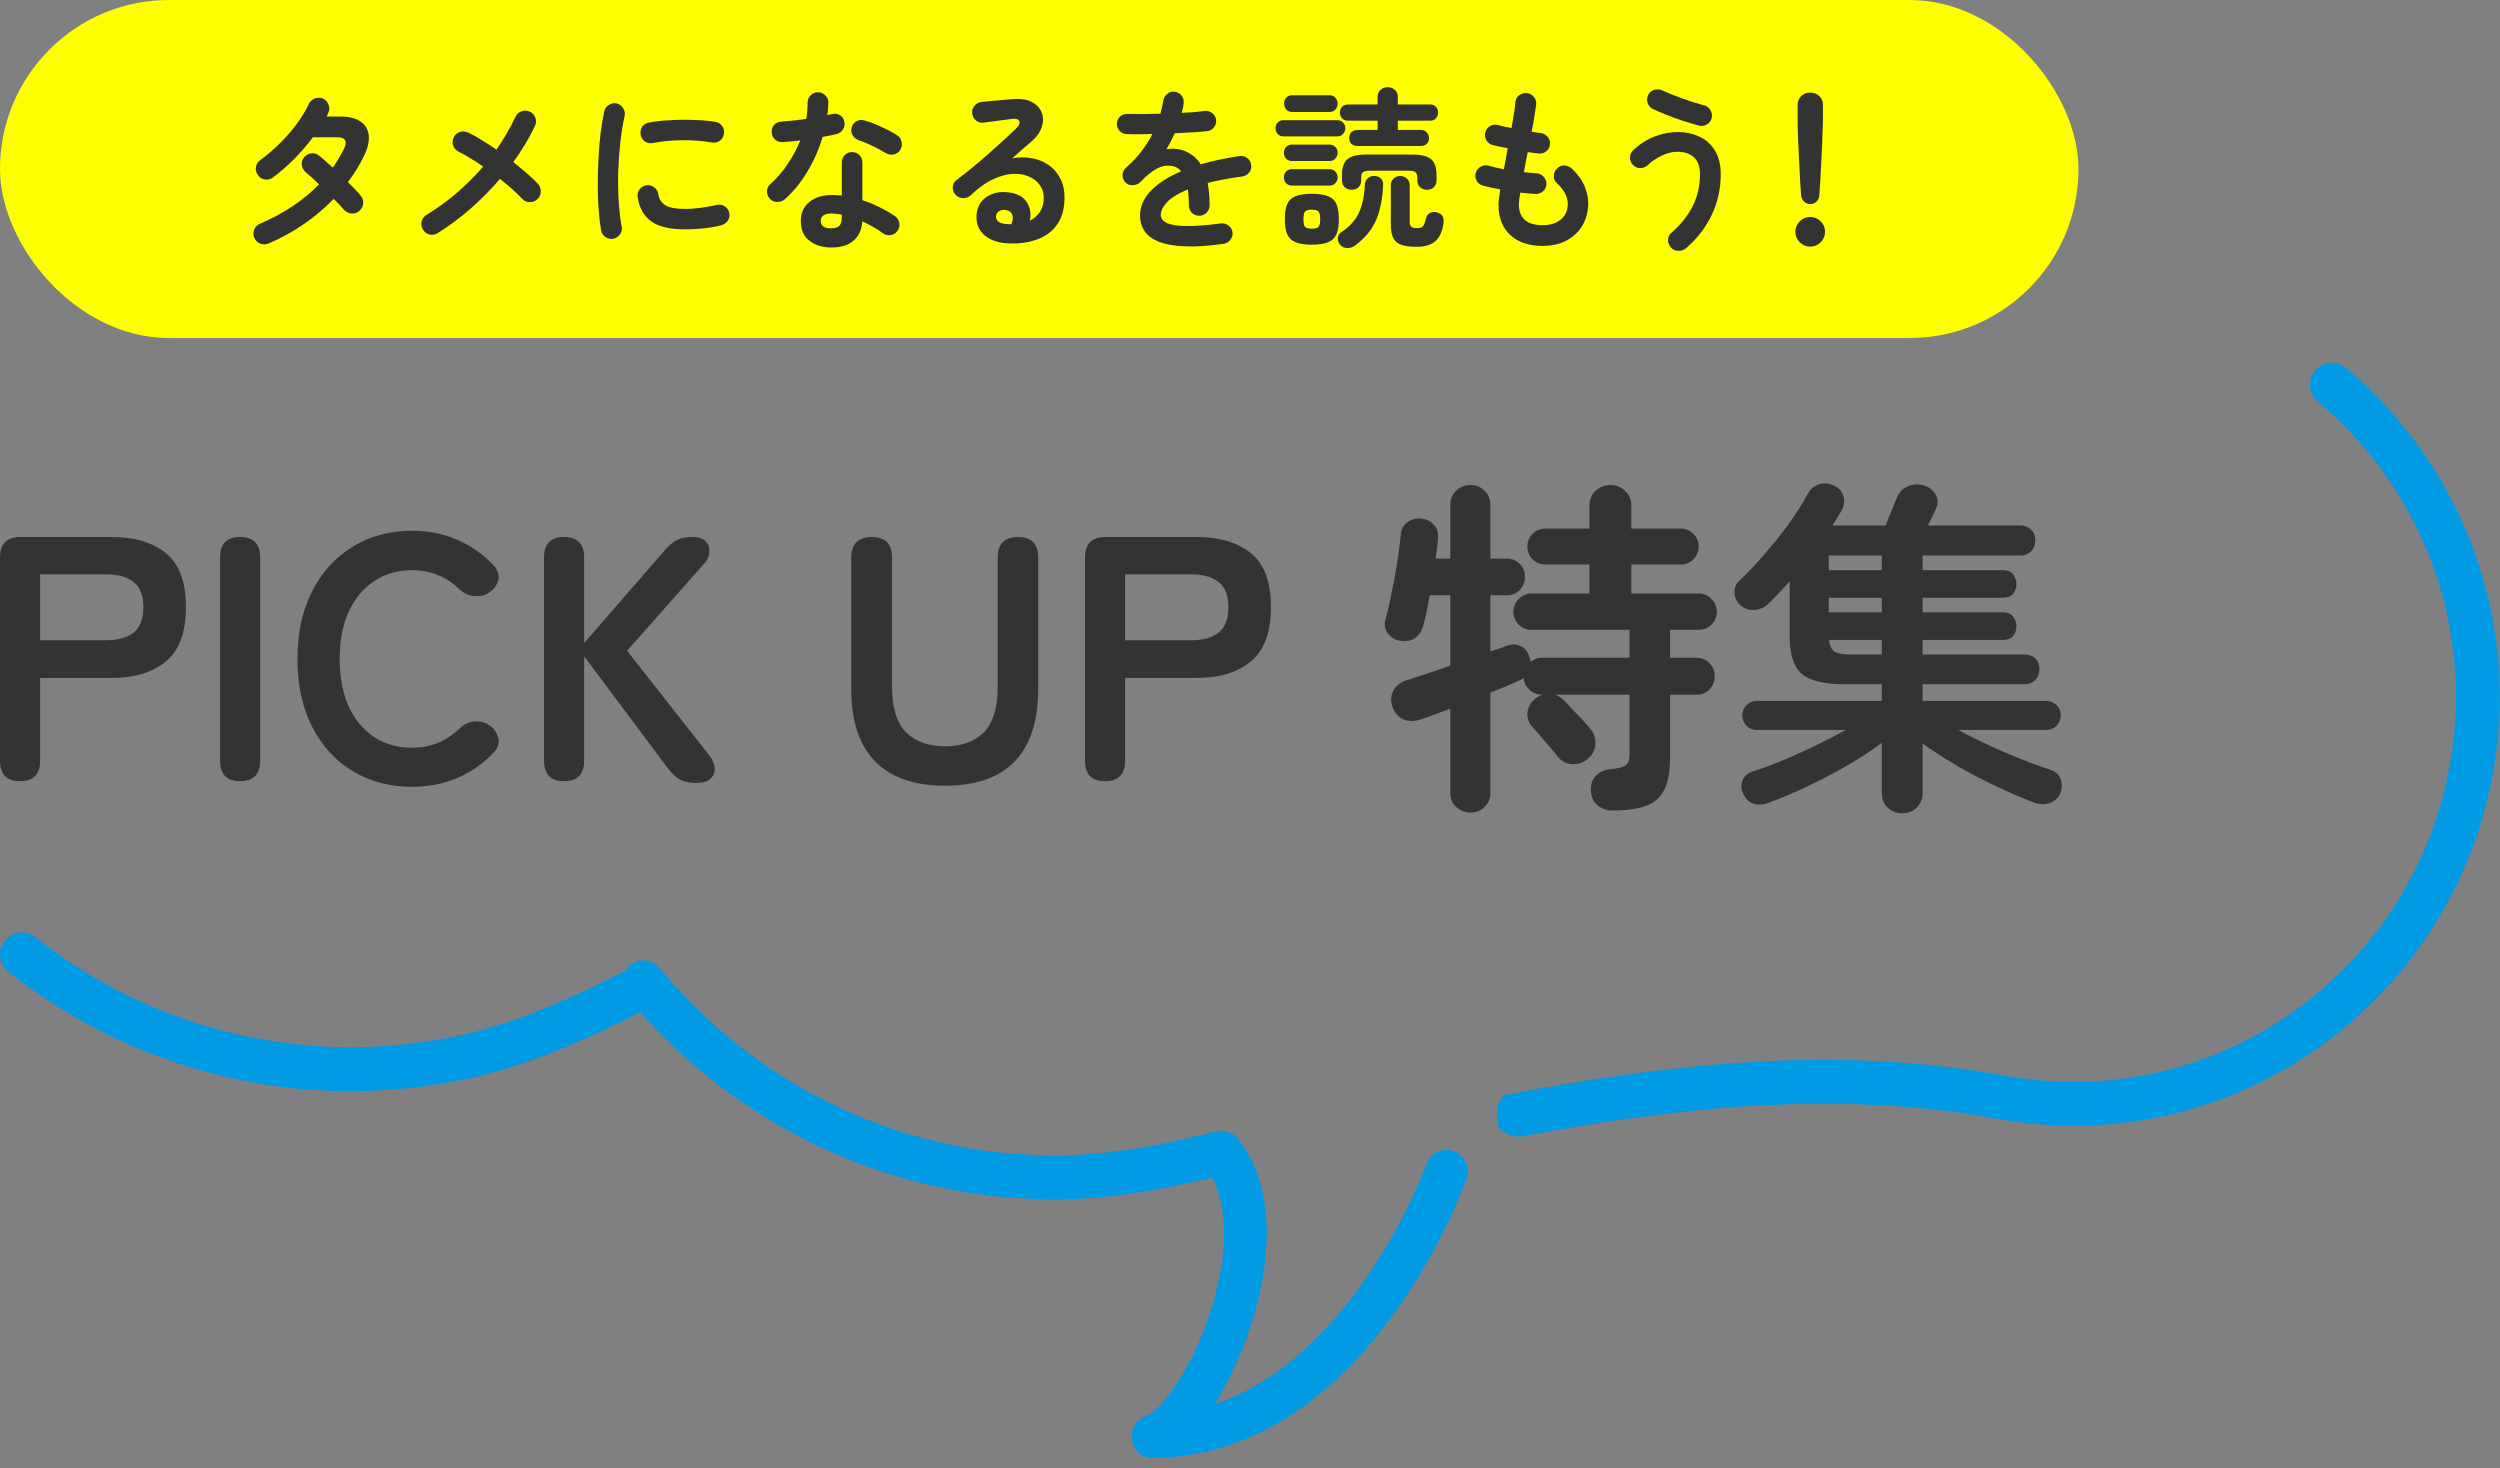 <svg width="172" height="101" viewBox="0 0 172 101" fill="none" xmlns="http://www.w3.org/2000/svg">
<rect x="0" y="0" width="172" height="101" fill="#808080" stroke="none"/>
<path d="M103.466 75.343C114.314 73.275 126.02 71.825 137.909 74C144.83 75.267 151.834 73.748 157.615 69.719C159.461 68.437 161.155 66.911 162.636 65.171C165.659 61.631 167.695 57.319 168.539 52.703C169.754 45.988 168.371 39.151 164.634 33.443C163.206 31.253 161.466 29.299 159.468 27.628C158.83 27.094 158.739 26.14 159.271 25.499C159.628 25.064 160.182 24.881 160.699 24.98C160.942 25.026 161.185 25.133 161.39 25.308C163.616 27.163 165.553 29.345 167.148 31.787C171.311 38.143 172.853 45.759 171.501 53.245C170.567 58.395 168.295 63.195 164.923 67.14C163.266 69.071 161.39 70.772 159.331 72.199C152.89 76.686 145.095 78.373 137.377 76.969C126.165 74.916 114.967 76.244 104.53 78.212C104.089 78.166 103.671 78.06 103.314 77.793C103.147 77.663 103.064 77.465 103.026 77.197C103.026 76.991 103.01 76.793 102.988 76.595C102.988 76.396 103.026 76.228 103.102 75.984C103.177 75.755 103.307 75.534 103.466 75.335V75.343Z" fill="#009BE4"/>
<path d="M0.331 64.726C0.833 64.069 1.763 63.947 2.415 64.466C10.105 70.569 20.035 73.174 29.689 71.6C33.961 70.981 38.42 69.171 43.045 66.765C43.12 66.643 43.195 66.521 43.307 66.429C43.937 65.895 44.866 65.979 45.398 66.62C51.656 74.235 60.83 78.91 70.596 79.437C74.568 79.727 78.908 79.055 83.502 77.879C83.525 77.879 83.547 77.879 83.562 77.879C84.132 77.68 84.791 77.848 85.189 78.36C88.186 82.225 87.1 87.808 86.185 90.794C85.578 92.788 84.641 94.888 83.555 96.615C93.29 93.353 98.095 80.246 98.147 80.094C98.425 79.322 99.264 78.917 100.021 79.2C100.778 79.483 101.175 80.338 100.898 81.109C100.621 81.889 93.965 100.113 79.335 100.319H79.313C78.593 100.319 77.978 99.784 77.866 99.059C77.754 98.325 78.188 97.615 78.885 97.401C79.732 97.142 82.026 94.331 83.382 89.901C84.492 86.273 84.484 83.103 83.39 81.01C78.833 82.133 74.478 82.752 70.394 82.454C60.313 81.904 50.794 77.252 44.042 69.637C39.29 72.089 34.651 73.945 30.108 74.594C19.676 76.298 8.905 73.472 0.571 66.849C-0.073 66.338 -0.193 65.391 0.316 64.726H0.331Z" fill="#009BE4"/>
<rect width="143" height="23.257" rx="11.628" fill="#FFFF00"/>
<path d="M124.543 14.04C124.383 14.04 124.243 13.984 124.123 13.872C124.003 13.76 123.935 13.62 123.919 13.452C123.895 13.148 123.871 12.8 123.847 12.408C123.831 12.016 123.811 11.616 123.787 11.208C123.763 10.792 123.743 10.396 123.727 10.02C123.711 9.644 123.699 9.312 123.691 9.024C123.683 8.736 123.679 8.524 123.679 8.388V7.2C123.679 6.968 123.759 6.772 123.919 6.612C124.087 6.452 124.295 6.372 124.543 6.372C124.799 6.372 125.007 6.452 125.167 6.612C125.335 6.772 125.419 6.968 125.419 7.2V8.388C125.419 8.524 125.411 8.736 125.395 9.024C125.387 9.312 125.375 9.644 125.359 10.02C125.343 10.396 125.323 10.792 125.299 11.208C125.283 11.616 125.263 12.016 125.239 12.408C125.215 12.8 125.191 13.148 125.167 13.452C125.159 13.62 125.095 13.76 124.975 13.872C124.855 13.984 124.711 14.04 124.543 14.04ZM124.543 16.968C124.263 16.968 124.023 16.868 123.823 16.668C123.623 16.468 123.523 16.228 123.523 15.948C123.523 15.668 123.623 15.428 123.823 15.228C124.023 15.028 124.263 14.928 124.543 14.928C124.823 14.928 125.063 15.028 125.263 15.228C125.463 15.428 125.563 15.668 125.563 15.948C125.563 16.228 125.463 16.468 125.263 16.668C125.063 16.868 124.823 16.968 124.543 16.968Z" fill="#333333"/>
<path d="M115.999 17.076C115.847 17.204 115.667 17.264 115.459 17.256C115.259 17.256 115.091 17.18 114.955 17.028C114.827 16.876 114.763 16.7 114.763 16.5C114.771 16.3 114.851 16.136 115.003 16.008C115.643 15.448 116.127 14.84 116.455 14.184C116.791 13.528 116.959 12.796 116.959 11.988C116.959 11.452 116.815 11.06 116.527 10.812C116.247 10.564 115.875 10.44 115.411 10.44C115.067 10.44 114.715 10.524 114.355 10.692C114.003 10.852 113.663 11.084 113.335 11.388C113.183 11.516 113.007 11.576 112.807 11.568C112.615 11.552 112.451 11.468 112.315 11.316C112.187 11.164 112.131 10.992 112.147 10.8C112.163 10.6 112.243 10.436 112.387 10.308C112.851 9.884 113.343 9.576 113.863 9.384C114.383 9.184 114.899 9.084 115.411 9.084C115.979 9.084 116.487 9.192 116.935 9.408C117.383 9.616 117.735 9.936 117.991 10.368C118.255 10.792 118.387 11.332 118.387 11.988C118.387 13.004 118.175 13.948 117.751 14.82C117.327 15.692 116.743 16.444 115.999 17.076ZM116.887 8.64C116.535 8.544 116.167 8.436 115.783 8.316C115.399 8.188 115.027 8.052 114.667 7.908C114.307 7.764 113.991 7.628 113.719 7.5C113.543 7.412 113.423 7.276 113.359 7.092C113.295 6.9 113.307 6.716 113.395 6.54C113.483 6.356 113.623 6.236 113.815 6.18C114.015 6.124 114.203 6.14 114.379 6.228C114.779 6.404 115.235 6.588 115.747 6.78C116.259 6.964 116.759 7.12 117.247 7.248C117.439 7.296 117.583 7.408 117.679 7.584C117.783 7.752 117.811 7.932 117.763 8.124C117.715 8.316 117.603 8.464 117.427 8.568C117.259 8.664 117.079 8.688 116.887 8.64Z" fill="#333333"/>
<path d="M106.143 16.92C105.199 16.92 104.455 16.672 103.911 16.176C103.367 15.68 103.095 14.972 103.095 14.052C103.095 13.956 103.107 13.82 103.131 13.644C103.155 13.468 103.183 13.264 103.215 13.032C102.991 12.992 102.775 12.948 102.567 12.9C102.367 12.852 102.183 12.808 102.015 12.768C101.823 12.712 101.679 12.596 101.583 12.42C101.495 12.244 101.479 12.064 101.535 11.88C101.599 11.696 101.715 11.556 101.883 11.46C102.059 11.364 102.239 11.344 102.423 11.4C102.703 11.488 103.051 11.568 103.467 11.64C103.507 11.408 103.551 11.172 103.599 10.932C103.647 10.692 103.691 10.448 103.731 10.2C103.515 10.16 103.315 10.12 103.131 10.08C102.947 10.04 102.795 10.004 102.675 9.972C102.491 9.916 102.351 9.804 102.255 9.636C102.159 9.46 102.139 9.28 102.195 9.096C102.251 8.904 102.363 8.76 102.531 8.664C102.699 8.568 102.879 8.548 103.071 8.604C103.167 8.628 103.295 8.66 103.455 8.7C103.615 8.732 103.795 8.768 103.995 8.808C104.059 8.432 104.115 8.092 104.163 7.788C104.219 7.476 104.251 7.224 104.259 7.032C104.275 6.832 104.363 6.672 104.523 6.552C104.691 6.432 104.871 6.384 105.063 6.408C105.263 6.432 105.423 6.524 105.543 6.684C105.663 6.836 105.711 7.012 105.687 7.212C105.663 7.412 105.623 7.676 105.567 8.004C105.519 8.324 105.455 8.676 105.375 9.06C105.503 9.084 105.619 9.104 105.723 9.12C105.835 9.128 105.935 9.14 106.023 9.156C106.215 9.188 106.371 9.28 106.491 9.432C106.611 9.584 106.659 9.756 106.635 9.948C106.611 10.148 106.519 10.308 106.359 10.428C106.207 10.54 106.035 10.584 105.843 10.56C105.747 10.552 105.635 10.54 105.507 10.524C105.379 10.5 105.247 10.48 105.111 10.464C105.063 10.696 105.015 10.928 104.967 11.16C104.927 11.392 104.887 11.62 104.847 11.844C105.007 11.86 105.159 11.876 105.303 11.892C105.455 11.908 105.595 11.92 105.723 11.928C105.915 11.936 106.075 12.016 106.203 12.168C106.339 12.312 106.403 12.48 106.395 12.672C106.387 12.872 106.307 13.036 106.155 13.164C106.011 13.292 105.839 13.352 105.639 13.344C105.479 13.328 105.311 13.316 105.135 13.308C104.959 13.292 104.779 13.272 104.595 13.248C104.531 13.632 104.499 13.9 104.499 14.052C104.499 15.012 105.047 15.492 106.143 15.492C106.599 15.492 106.979 15.388 107.283 15.18C107.587 14.964 107.771 14.684 107.835 14.34C107.955 13.732 107.711 13.148 107.103 12.588C106.959 12.452 106.891 12.284 106.899 12.084C106.915 11.876 106.999 11.704 107.151 11.568C107.295 11.432 107.463 11.372 107.655 11.388C107.847 11.404 108.015 11.48 108.159 11.616C108.607 12.04 108.919 12.504 109.095 13.008C109.271 13.504 109.315 14.004 109.227 14.508C109.107 15.236 108.771 15.82 108.219 16.26C107.667 16.7 106.975 16.92 106.143 16.92Z" fill="#333333"/>
<path d="M93.386 10.044C93.21 10.044 93.07 9.992 92.966 9.888C92.87 9.784 92.822 9.656 92.822 9.504C92.822 9.352 92.87 9.22 92.966 9.108C93.07 8.996 93.21 8.94 93.386 8.94H94.778V8.304H92.738C92.562 8.304 92.426 8.248 92.33 8.136C92.234 8.024 92.186 7.892 92.186 7.74C92.186 7.588 92.234 7.46 92.33 7.356C92.426 7.244 92.562 7.188 92.738 7.188H94.778V6.672C94.778 6.464 94.846 6.3 94.982 6.18C95.118 6.06 95.282 6 95.474 6C95.666 6 95.83 6.06 95.966 6.18C96.102 6.3 96.17 6.464 96.17 6.672V7.188H98.39C98.566 7.188 98.702 7.244 98.798 7.356C98.894 7.46 98.942 7.588 98.942 7.74C98.942 7.892 98.894 8.024 98.798 8.136C98.702 8.248 98.566 8.304 98.39 8.304H96.17V8.94H97.754C97.93 8.94 98.066 8.996 98.162 9.108C98.266 9.22 98.318 9.352 98.318 9.504C98.318 9.656 98.266 9.784 98.162 9.888C98.066 9.992 97.934 10.044 97.766 10.044H93.386ZM90.254 16.836C89.782 16.836 89.41 16.78 89.138 16.668C88.866 16.556 88.674 16.372 88.562 16.116C88.45 15.86 88.394 15.516 88.394 15.084C88.394 14.636 88.45 14.288 88.562 14.04C88.674 13.784 88.866 13.604 89.138 13.5C89.41 13.388 89.782 13.332 90.254 13.332C90.726 13.332 91.098 13.388 91.37 13.5C91.642 13.604 91.834 13.784 91.946 14.04C92.058 14.288 92.114 14.636 92.114 15.084C92.114 15.516 92.058 15.86 91.946 16.116C91.834 16.372 91.642 16.556 91.37 16.668C91.098 16.78 90.726 16.836 90.254 16.836ZM92.99 13.056C92.814 13.056 92.658 13 92.522 12.888C92.394 12.768 92.33 12.608 92.33 12.408V12.024C92.33 11.512 92.458 11.152 92.714 10.944C92.97 10.736 93.402 10.632 94.01 10.632H97.154C97.77 10.632 98.202 10.736 98.45 10.944C98.706 11.152 98.834 11.512 98.834 12.024V12.408C98.834 12.608 98.77 12.768 98.642 12.888C98.514 13 98.358 13.056 98.174 13.056C97.998 13.056 97.842 13 97.706 12.888C97.578 12.768 97.514 12.608 97.514 12.408V12.228C97.514 12.052 97.474 11.928 97.394 11.856C97.322 11.784 97.174 11.748 96.95 11.748H94.214C93.99 11.748 93.838 11.784 93.758 11.856C93.686 11.928 93.65 12.052 93.65 12.228V12.408C93.65 12.608 93.586 12.768 93.458 12.888C93.33 13 93.174 13.056 92.99 13.056ZM97.442 16.98C96.786 16.98 96.33 16.872 96.074 16.656C95.818 16.44 95.69 16.048 95.69 15.48V12.756C95.69 12.556 95.754 12.4 95.882 12.288C96.01 12.168 96.162 12.108 96.338 12.108C96.522 12.108 96.674 12.168 96.794 12.288C96.922 12.4 96.986 12.556 96.986 12.756V15.252C96.986 15.42 97.022 15.536 97.094 15.6C97.166 15.664 97.302 15.696 97.502 15.696C97.694 15.696 97.826 15.652 97.898 15.564C97.978 15.468 98.05 15.284 98.114 15.012C98.154 14.836 98.25 14.712 98.402 14.64C98.562 14.568 98.734 14.564 98.918 14.628C99.23 14.724 99.362 14.968 99.314 15.36C99.234 15.92 99.05 16.328 98.762 16.584C98.482 16.848 98.042 16.98 97.442 16.98ZM93.206 16.908C93.046 17.02 92.866 17.072 92.666 17.064C92.466 17.056 92.302 16.972 92.174 16.812C92.07 16.676 92.026 16.524 92.042 16.356C92.066 16.188 92.146 16.06 92.282 15.972C92.85 15.596 93.254 15.152 93.494 14.64C93.734 14.12 93.87 13.472 93.902 12.696C93.918 12.504 93.99 12.356 94.118 12.252C94.254 12.14 94.41 12.092 94.586 12.108C94.754 12.116 94.894 12.176 95.006 12.288C95.118 12.4 95.17 12.552 95.162 12.744C95.13 13.416 95.042 14.004 94.898 14.508C94.762 15.012 94.554 15.46 94.274 15.852C94.002 16.236 93.646 16.588 93.206 16.908ZM88.31 9.384C88.142 9.384 88.006 9.328 87.902 9.216C87.806 9.104 87.758 8.972 87.758 8.82C87.758 8.668 87.806 8.54 87.902 8.436C88.006 8.324 88.142 8.268 88.31 8.268H92.006C92.174 8.268 92.306 8.324 92.402 8.436C92.506 8.54 92.558 8.668 92.558 8.82C92.558 8.972 92.506 9.104 92.402 9.216C92.306 9.328 92.174 9.384 92.006 9.384H88.31ZM88.91 7.704C88.734 7.704 88.594 7.648 88.49 7.536C88.394 7.416 88.346 7.28 88.346 7.128C88.346 6.968 88.394 6.832 88.49 6.72C88.594 6.608 88.734 6.552 88.91 6.552H91.466C91.642 6.552 91.778 6.608 91.874 6.72C91.978 6.832 92.03 6.968 92.03 7.128C92.03 7.28 91.978 7.416 91.874 7.536C91.778 7.648 91.642 7.704 91.466 7.704H88.91ZM88.886 12.768C88.718 12.768 88.582 12.712 88.478 12.6C88.382 12.488 88.334 12.356 88.334 12.204C88.334 12.044 88.382 11.912 88.478 11.808C88.582 11.696 88.718 11.64 88.886 11.64H91.478C91.646 11.64 91.778 11.696 91.874 11.808C91.978 11.912 92.03 12.044 92.03 12.204C92.03 12.356 91.978 12.488 91.874 12.6C91.778 12.712 91.646 12.768 91.478 12.768H88.886ZM88.886 11.076C88.718 11.076 88.582 11.02 88.478 10.908C88.382 10.796 88.334 10.664 88.334 10.512C88.334 10.352 88.382 10.22 88.478 10.116C88.582 10.004 88.718 9.948 88.886 9.948H91.478C91.646 9.948 91.778 10.004 91.874 10.116C91.978 10.22 92.03 10.352 92.03 10.512C92.03 10.664 91.978 10.796 91.874 10.908C91.778 11.02 91.646 11.076 91.478 11.076H88.886ZM90.254 15.732C90.486 15.732 90.638 15.692 90.71 15.612C90.79 15.532 90.83 15.356 90.83 15.084C90.83 14.812 90.79 14.636 90.71 14.556C90.638 14.468 90.486 14.424 90.254 14.424C90.022 14.424 89.866 14.468 89.786 14.556C89.714 14.636 89.678 14.812 89.678 15.084C89.678 15.356 89.714 15.532 89.786 15.612C89.866 15.692 90.022 15.732 90.254 15.732Z" fill="#333333"/>
<path d="M84.182 16.776C83.11 16.928 82.206 16.984 81.47 16.944C80.734 16.912 80.142 16.804 79.694 16.62C79.254 16.436 78.934 16.192 78.734 15.888C78.534 15.576 78.434 15.224 78.434 14.832C78.434 14.232 78.674 13.672 79.154 13.152C79.642 12.632 80.346 12.176 81.266 11.784C81.138 11.624 80.982 11.516 80.798 11.46C80.398 11.34 80.002 11.384 79.61 11.592C79.226 11.8 78.85 12.104 78.482 12.504C78.346 12.648 78.166 12.728 77.942 12.744C77.726 12.752 77.55 12.684 77.414 12.54C77.286 12.388 77.226 12.212 77.234 12.012C77.25 11.812 77.334 11.648 77.486 11.52C77.878 11.184 78.222 10.82 78.518 10.428C78.822 10.036 79.078 9.632 79.286 9.216C78.942 9.224 78.618 9.232 78.314 9.24C78.018 9.24 77.762 9.236 77.546 9.228C77.346 9.228 77.178 9.16 77.042 9.024C76.906 8.88 76.838 8.708 76.838 8.508C76.846 8.308 76.922 8.144 77.066 8.016C77.21 7.888 77.382 7.828 77.582 7.836C77.862 7.844 78.198 7.848 78.59 7.848C78.99 7.84 79.406 7.832 79.838 7.824C79.878 7.672 79.914 7.524 79.946 7.38C79.978 7.236 80.006 7.092 80.03 6.948C80.062 6.748 80.15 6.588 80.294 6.468C80.438 6.34 80.61 6.288 80.81 6.312C81.01 6.336 81.17 6.424 81.29 6.576C81.41 6.728 81.458 6.904 81.434 7.104C81.426 7.208 81.41 7.316 81.386 7.428C81.362 7.54 81.334 7.652 81.302 7.764C81.606 7.748 81.89 7.732 82.154 7.716C82.418 7.692 82.654 7.664 82.862 7.632C83.062 7.608 83.238 7.656 83.39 7.776C83.55 7.888 83.642 8.044 83.666 8.244C83.69 8.444 83.638 8.62 83.51 8.772C83.39 8.924 83.234 9.008 83.042 9.024C82.746 9.056 82.406 9.084 82.022 9.108C81.638 9.132 81.238 9.152 80.822 9.168C80.646 9.56 80.454 9.928 80.246 10.272C80.438 10.232 80.622 10.22 80.798 10.236C80.974 10.244 81.142 10.272 81.302 10.32C81.542 10.384 81.774 10.496 81.998 10.656C82.23 10.808 82.434 11.024 82.61 11.304C83.002 11.192 83.418 11.088 83.858 10.992C84.306 10.896 84.778 10.812 85.274 10.74C85.466 10.708 85.642 10.752 85.802 10.872C85.962 10.984 86.054 11.14 86.078 11.34C86.11 11.54 86.066 11.716 85.946 11.868C85.826 12.02 85.666 12.112 85.466 12.144C85.002 12.2 84.574 12.268 84.182 12.348C83.79 12.42 83.426 12.5 83.09 12.588C83.13 12.804 83.162 13.04 83.186 13.296C83.21 13.552 83.222 13.828 83.222 14.124C83.222 14.324 83.15 14.496 83.006 14.64C82.87 14.776 82.702 14.844 82.502 14.844C82.302 14.844 82.134 14.776 81.998 14.64C81.862 14.496 81.794 14.324 81.794 14.124C81.794 13.716 81.77 13.352 81.722 13.032C81.066 13.304 80.59 13.596 80.294 13.908C80.006 14.212 79.862 14.508 79.862 14.796C79.862 15.012 79.99 15.188 80.246 15.324C80.502 15.46 80.93 15.536 81.53 15.552C82.13 15.568 82.95 15.508 83.99 15.372C84.182 15.348 84.358 15.396 84.518 15.516C84.678 15.628 84.77 15.784 84.794 15.984C84.818 16.176 84.77 16.348 84.65 16.5C84.53 16.652 84.374 16.744 84.182 16.776Z" fill="#333333"/>
<path d="M69.508 16.752C68.78 16.736 68.204 16.56 67.78 16.224C67.364 15.888 67.164 15.428 67.18 14.844C67.196 14.5 67.292 14.2 67.468 13.944C67.652 13.688 67.9 13.496 68.212 13.368C68.524 13.232 68.88 13.184 69.28 13.224C69.92 13.28 70.368 13.5 70.624 13.884C70.88 14.26 70.956 14.692 70.852 15.18C71.132 15.044 71.36 14.848 71.536 14.592C71.72 14.328 71.812 13.988 71.812 13.572C71.812 13.26 71.72 12.98 71.536 12.732C71.36 12.476 71.108 12.28 70.78 12.144C70.46 12 70.088 11.94 69.664 11.964C69.24 11.988 68.784 12.116 68.296 12.348C67.808 12.572 67.308 12.932 66.796 13.428C66.652 13.564 66.472 13.632 66.256 13.632C66.04 13.624 65.864 13.54 65.728 13.38C65.6 13.228 65.54 13.056 65.548 12.864C65.564 12.664 65.648 12.508 65.8 12.396C66.296 12.02 66.792 11.624 67.288 11.208C67.784 10.784 68.256 10.368 68.704 9.96C69.16 9.552 69.56 9.18 69.904 8.844C70.12 8.636 70.192 8.464 70.12 8.328C70.056 8.192 69.884 8.144 69.604 8.184C69.332 8.216 69.02 8.256 68.668 8.304C68.324 8.352 68 8.396 67.696 8.436C67.504 8.468 67.328 8.424 67.168 8.304C67.008 8.184 66.916 8.024 66.892 7.824C66.86 7.632 66.904 7.46 67.024 7.308C67.144 7.148 67.304 7.052 67.504 7.02C67.68 6.996 67.9 6.972 68.164 6.948C68.436 6.924 68.712 6.9 68.992 6.876C69.28 6.852 69.524 6.832 69.724 6.816C70.244 6.776 70.668 6.844 70.996 7.02C71.324 7.196 71.548 7.436 71.668 7.74C71.788 8.036 71.792 8.36 71.68 8.712C71.576 9.064 71.348 9.396 70.996 9.708C70.836 9.844 70.632 10.02 70.384 10.236C70.144 10.452 69.896 10.672 69.64 10.896C70.096 10.808 70.54 10.804 70.972 10.884C71.404 10.956 71.788 11.108 72.124 11.34C72.468 11.572 72.74 11.88 72.94 12.264C73.14 12.64 73.24 13.084 73.24 13.596C73.24 14.324 73.08 14.928 72.76 15.408C72.44 15.88 72 16.224 71.44 16.44C70.88 16.664 70.236 16.768 69.508 16.752ZM69.292 15.42C69.308 15.42 69.332 15.42 69.364 15.42C69.388 15.42 69.416 15.424 69.448 15.432C69.488 15.432 69.532 15.428 69.58 15.42C69.692 15.156 69.712 14.936 69.64 14.76C69.568 14.584 69.424 14.48 69.208 14.448C69.016 14.424 68.856 14.452 68.728 14.532C68.608 14.604 68.54 14.724 68.524 14.892C68.516 15.212 68.772 15.388 69.292 15.42Z" fill="#333333"/>
<path d="M57.196 17.028C56.588 17.028 56.084 16.872 55.684 16.56C55.292 16.256 55.096 15.804 55.096 15.204C55.096 14.66 55.288 14.228 55.672 13.908C56.064 13.58 56.58 13.416 57.22 13.416C57.46 13.416 57.692 13.428 57.916 13.452V11.184C57.916 10.976 57.984 10.804 58.12 10.668C58.256 10.532 58.424 10.464 58.624 10.464C58.824 10.464 58.992 10.532 59.128 10.668C59.264 10.804 59.332 10.976 59.332 11.184V13.776C59.764 13.912 60.172 14.08 60.556 14.28C60.948 14.472 61.292 14.672 61.588 14.88C61.748 15 61.844 15.16 61.876 15.36C61.908 15.552 61.864 15.728 61.744 15.888C61.632 16.048 61.476 16.144 61.276 16.176C61.084 16.208 60.908 16.168 60.748 16.056C60.556 15.904 60.336 15.76 60.088 15.624C59.848 15.48 59.596 15.348 59.332 15.228C59.284 15.812 59.08 16.256 58.72 16.56C58.36 16.872 57.852 17.028 57.196 17.028ZM54.004 13.704C53.852 13.832 53.676 13.896 53.476 13.896C53.284 13.896 53.12 13.828 52.984 13.692C52.84 13.548 52.768 13.376 52.768 13.176C52.768 12.968 52.844 12.8 52.996 12.672C53.452 12.264 53.852 11.8 54.196 11.28C54.548 10.76 54.836 10.22 55.06 9.66C54.844 9.692 54.632 9.716 54.424 9.732C54.224 9.748 54.032 9.764 53.848 9.78C53.64 9.788 53.464 9.728 53.32 9.6C53.176 9.472 53.1 9.296 53.092 9.072C53.084 8.872 53.144 8.708 53.272 8.58C53.4 8.444 53.576 8.372 53.8 8.364C54.056 8.348 54.324 8.324 54.604 8.292C54.892 8.26 55.18 8.224 55.468 8.184C55.508 8 55.532 7.812 55.54 7.62C55.556 7.428 55.564 7.244 55.564 7.068C55.564 6.868 55.632 6.7 55.768 6.564C55.904 6.42 56.072 6.348 56.272 6.348C56.472 6.348 56.644 6.42 56.788 6.564C56.932 6.7 57 6.868 56.992 7.068C56.984 7.34 56.96 7.624 56.92 7.92C56.976 7.904 57.028 7.892 57.076 7.884C57.132 7.868 57.184 7.856 57.232 7.848C57.432 7.8 57.616 7.824 57.784 7.92C57.952 8.016 58.056 8.168 58.096 8.376C58.136 8.576 58.1 8.756 57.988 8.916C57.884 9.076 57.736 9.18 57.544 9.228C57.416 9.26 57.268 9.292 57.1 9.324C56.94 9.356 56.772 9.388 56.596 9.42C56.348 10.26 56 11.052 55.552 11.796C55.112 12.54 54.596 13.176 54.004 13.704ZM60.928 10.524C60.672 10.364 60.368 10.2 60.016 10.032C59.672 9.864 59.368 9.74 59.104 9.66C58.92 9.596 58.776 9.484 58.672 9.324C58.568 9.164 58.54 8.988 58.588 8.796C58.628 8.604 58.732 8.456 58.9 8.352C59.076 8.248 59.26 8.224 59.452 8.28C59.692 8.344 59.956 8.436 60.244 8.556C60.532 8.676 60.808 8.804 61.072 8.94C61.344 9.076 61.568 9.204 61.744 9.324C61.904 9.428 62 9.58 62.032 9.78C62.072 9.98 62.036 10.164 61.924 10.332C61.82 10.492 61.668 10.592 61.468 10.632C61.276 10.664 61.096 10.628 60.928 10.524ZM57.184 15.708C57.448 15.708 57.636 15.648 57.748 15.528C57.86 15.408 57.916 15.224 57.916 14.976V14.772C57.788 14.74 57.66 14.72 57.532 14.712C57.412 14.696 57.296 14.688 57.184 14.688C56.936 14.688 56.752 14.736 56.632 14.832C56.52 14.92 56.464 15.044 56.464 15.204C56.464 15.356 56.52 15.48 56.632 15.576C56.744 15.664 56.928 15.708 57.184 15.708Z" fill="#333333"/>
<path d="M42.195 16.428C41.995 16.46 41.815 16.42 41.655 16.308C41.495 16.196 41.395 16.044 41.355 15.852C41.283 15.444 41.227 14.972 41.187 14.436C41.147 13.892 41.127 13.32 41.127 12.72C41.127 12.12 41.143 11.516 41.175 10.908C41.207 10.3 41.255 9.72 41.319 9.168C41.391 8.608 41.475 8.108 41.571 7.668C41.611 7.476 41.715 7.328 41.883 7.224C42.051 7.112 42.231 7.076 42.423 7.116C42.615 7.164 42.763 7.272 42.867 7.44C42.979 7.6 43.015 7.78 42.975 7.98C42.847 8.548 42.747 9.164 42.675 9.828C42.603 10.492 42.555 11.168 42.531 11.856C42.515 12.536 42.527 13.2 42.567 13.848C42.607 14.488 42.675 15.072 42.771 15.6C42.811 15.792 42.771 15.968 42.651 16.128C42.539 16.288 42.387 16.388 42.195 16.428ZM47.115 15.78C46.075 15.78 45.299 15.592 44.787 15.216C44.283 14.84 43.979 14.288 43.875 13.56C43.843 13.368 43.883 13.192 43.995 13.032C44.115 12.872 44.275 12.776 44.475 12.744C44.667 12.72 44.843 12.768 45.003 12.888C45.163 13 45.259 13.156 45.291 13.356C45.339 13.7 45.503 13.956 45.783 14.124C46.063 14.292 46.519 14.376 47.151 14.376C47.751 14.376 48.475 14.284 49.323 14.1C49.515 14.052 49.695 14.084 49.863 14.196C50.031 14.308 50.135 14.46 50.175 14.652C50.215 14.844 50.179 15.024 50.067 15.192C49.955 15.352 49.803 15.456 49.611 15.504C49.179 15.608 48.747 15.68 48.315 15.72C47.891 15.76 47.491 15.78 47.115 15.78ZM44.919 9.84C44.727 9.88 44.547 9.848 44.379 9.744C44.219 9.632 44.119 9.476 44.079 9.276C44.039 9.084 44.071 8.904 44.175 8.736C44.287 8.568 44.443 8.468 44.643 8.436C45.091 8.348 45.591 8.292 46.143 8.268C46.695 8.236 47.243 8.232 47.787 8.256C48.331 8.272 48.811 8.316 49.227 8.388C49.427 8.42 49.583 8.52 49.695 8.688C49.807 8.848 49.843 9.028 49.803 9.228C49.771 9.428 49.671 9.584 49.503 9.696C49.343 9.8 49.167 9.836 48.975 9.804C48.327 9.692 47.655 9.64 46.959 9.648C46.263 9.648 45.583 9.712 44.919 9.84Z" fill="#333333"/>
<path d="M30.123 16.032C29.955 16.144 29.771 16.18 29.571 16.14C29.371 16.092 29.215 15.98 29.103 15.804C28.999 15.628 28.967 15.44 29.007 15.24C29.055 15.04 29.167 14.888 29.343 14.784C30.087 14.328 30.787 13.82 31.443 13.26C32.099 12.692 32.699 12.092 33.243 11.46C32.947 11.252 32.655 11.064 32.367 10.896C32.087 10.72 31.819 10.568 31.563 10.44C31.379 10.352 31.251 10.212 31.179 10.02C31.115 9.828 31.127 9.64 31.215 9.456C31.303 9.272 31.443 9.148 31.635 9.084C31.835 9.02 32.027 9.032 32.211 9.12C32.499 9.256 32.807 9.428 33.135 9.636C33.471 9.836 33.811 10.056 34.155 10.296C34.411 9.928 34.647 9.556 34.863 9.18C35.087 8.804 35.287 8.424 35.463 8.04C35.551 7.856 35.691 7.728 35.883 7.656C36.075 7.584 36.263 7.592 36.447 7.68C36.631 7.76 36.759 7.9 36.831 8.1C36.903 8.292 36.895 8.48 36.807 8.664C36.407 9.504 35.911 10.332 35.319 11.148C35.655 11.42 35.971 11.684 36.267 11.94C36.563 12.196 36.811 12.432 37.011 12.648C37.147 12.8 37.211 12.98 37.203 13.188C37.203 13.388 37.127 13.56 36.975 13.704C36.823 13.848 36.643 13.916 36.435 13.908C36.227 13.9 36.055 13.82 35.919 13.668C35.719 13.46 35.491 13.24 35.235 13.008C34.979 12.776 34.699 12.544 34.395 12.312C33.787 13.024 33.119 13.7 32.391 14.34C31.671 14.972 30.915 15.536 30.123 16.032Z" fill="#333333"/>
<path d="M18.483 16.752C18.291 16.832 18.099 16.836 17.907 16.764C17.723 16.692 17.587 16.56 17.499 16.368C17.419 16.184 17.415 15.996 17.487 15.804C17.567 15.612 17.699 15.476 17.883 15.396C19.531 14.684 20.887 13.78 21.951 12.684C21.775 12.508 21.607 12.348 21.447 12.204C21.287 12.06 21.151 11.944 21.039 11.856C20.887 11.72 20.795 11.552 20.763 11.352C20.739 11.152 20.791 10.976 20.919 10.824C21.055 10.664 21.223 10.572 21.423 10.548C21.631 10.524 21.811 10.58 21.963 10.716C22.099 10.82 22.243 10.944 22.395 11.088C22.555 11.224 22.723 11.372 22.899 11.532C23.043 11.324 23.179 11.112 23.307 10.896C23.435 10.68 23.555 10.46 23.667 10.236C23.795 9.972 23.819 9.776 23.739 9.648C23.667 9.512 23.475 9.444 23.163 9.444H21.531C21.131 9.98 20.683 10.496 20.187 10.992C19.691 11.48 19.219 11.888 18.771 12.216C18.603 12.336 18.415 12.38 18.207 12.348C18.007 12.308 17.851 12.204 17.739 12.036C17.619 11.868 17.575 11.684 17.607 11.484C17.647 11.284 17.751 11.124 17.919 11.004C18.383 10.668 18.827 10.288 19.251 9.864C19.683 9.44 20.071 8.996 20.415 8.532C20.759 8.06 21.035 7.604 21.243 7.164C21.331 6.98 21.467 6.852 21.651 6.78C21.843 6.7 22.031 6.7 22.215 6.78C22.399 6.86 22.527 7 22.599 7.2C22.679 7.392 22.675 7.58 22.587 7.764C22.571 7.804 22.551 7.848 22.527 7.896C22.511 7.936 22.491 7.976 22.467 8.016H23.391C24.007 8.016 24.479 8.132 24.807 8.364C25.143 8.596 25.331 8.92 25.371 9.336C25.411 9.744 25.299 10.212 25.035 10.74C24.739 11.364 24.371 11.96 23.931 12.528C24.115 12.704 24.283 12.872 24.435 13.032C24.587 13.192 24.715 13.336 24.819 13.464C24.955 13.624 25.011 13.808 24.987 14.016C24.963 14.224 24.867 14.396 24.699 14.532C24.539 14.66 24.355 14.712 24.147 14.688C23.947 14.656 23.779 14.564 23.643 14.412C23.563 14.316 23.463 14.204 23.343 14.076C23.223 13.948 23.095 13.816 22.959 13.68C21.711 14.976 20.219 16 18.483 16.752Z" fill="#333333"/>
<path d="M130.883 55.954C130.499 55.954 130.163 55.826 129.875 55.57C129.603 55.314 129.467 54.978 129.467 54.562V51.106C128.795 51.618 128.003 52.138 127.091 52.666C126.179 53.194 125.243 53.682 124.283 54.13C123.339 54.578 122.467 54.946 121.667 55.234C121.283 55.378 120.931 55.394 120.611 55.282C120.307 55.17 120.075 54.938 119.915 54.586C119.787 54.266 119.779 53.962 119.891 53.674C120.019 53.386 120.251 53.186 120.587 53.074C121.243 52.866 121.939 52.61 122.675 52.306C123.427 51.986 124.171 51.65 124.907 51.298C125.659 50.93 126.355 50.57 126.995 50.218H120.851C120.579 50.218 120.347 50.122 120.155 49.93C119.963 49.722 119.867 49.482 119.867 49.21C119.867 48.938 119.963 48.706 120.155 48.514C120.347 48.322 120.579 48.226 120.851 48.226H129.467V47.074H126.899C125.491 47.074 124.507 46.834 123.947 46.354C123.403 45.874 123.131 45.026 123.131 43.81V39.994C122.875 40.266 122.627 40.538 122.387 40.81C122.147 41.066 121.907 41.306 121.667 41.53C121.411 41.786 121.091 41.93 120.707 41.962C120.339 41.994 120.011 41.882 119.723 41.626C119.483 41.402 119.355 41.122 119.339 40.786C119.323 40.434 119.435 40.154 119.675 39.946C120.235 39.418 120.803 38.818 121.379 38.146C121.971 37.474 122.531 36.778 123.059 36.058C123.587 35.322 124.027 34.626 124.379 33.97C124.555 33.65 124.811 33.434 125.147 33.322C125.499 33.21 125.843 33.242 126.179 33.418C126.515 33.562 126.731 33.802 126.827 34.138C126.923 34.474 126.883 34.802 126.707 35.122C126.611 35.282 126.507 35.45 126.395 35.626C126.299 35.802 126.187 35.978 126.059 36.154H129.731C129.843 35.882 129.971 35.562 130.115 35.194C130.275 34.81 130.403 34.498 130.499 34.258C130.675 33.842 130.947 33.57 131.315 33.442C131.683 33.298 132.051 33.29 132.419 33.418C132.787 33.546 133.043 33.762 133.187 34.066C133.347 34.354 133.347 34.674 133.187 35.026C133.107 35.186 133.019 35.37 132.923 35.578C132.827 35.77 132.731 35.962 132.635 36.154H139.043C139.315 36.154 139.547 36.25 139.739 36.442C139.931 36.618 140.027 36.866 140.027 37.186C140.027 37.49 139.931 37.738 139.739 37.93C139.547 38.122 139.315 38.218 139.043 38.218H132.275V39.226H137.819C138.123 39.226 138.347 39.322 138.491 39.514C138.651 39.706 138.731 39.93 138.731 40.186C138.731 40.442 138.651 40.666 138.491 40.858C138.347 41.034 138.123 41.122 137.819 41.122H132.275V42.13H137.819C138.123 42.13 138.347 42.226 138.491 42.418C138.651 42.61 138.731 42.834 138.731 43.09C138.731 43.346 138.651 43.57 138.491 43.762C138.347 43.938 138.123 44.026 137.819 44.026H132.275V45.034H139.331C139.603 45.034 139.835 45.122 140.027 45.298C140.219 45.474 140.315 45.714 140.315 46.018C140.315 46.322 140.219 46.578 140.027 46.786C139.835 46.978 139.603 47.074 139.331 47.074H132.275V48.226H140.795C141.067 48.226 141.299 48.322 141.491 48.514C141.683 48.706 141.779 48.938 141.779 49.21C141.779 49.482 141.683 49.722 141.491 49.93C141.299 50.122 141.067 50.218 140.795 50.218H134.723C135.699 50.746 136.763 51.258 137.915 51.754C139.067 52.25 140.131 52.658 141.107 52.978C141.443 53.09 141.667 53.306 141.779 53.626C141.891 53.93 141.883 54.242 141.755 54.562C141.611 54.898 141.379 55.122 141.059 55.234C140.739 55.362 140.387 55.362 140.003 55.234C139.219 54.946 138.355 54.578 137.411 54.13C136.483 53.698 135.563 53.218 134.651 52.69C133.755 52.162 132.963 51.65 132.275 51.154V54.562C132.275 54.978 132.139 55.314 131.867 55.57C131.595 55.826 131.267 55.954 130.883 55.954ZM125.819 42.13H129.467V41.122H125.819V42.13ZM125.819 39.226H129.467V38.218H125.819V39.226ZM127.379 45.034H129.467V44.026H125.843C125.875 44.426 126.003 44.698 126.227 44.842C126.451 44.97 126.835 45.034 127.379 45.034Z" fill="#333333"/>
<path d="M101.171 55.906C100.787 55.906 100.459 55.778 100.187 55.522C99.915 55.282 99.779 54.954 99.779 54.538V48.754C99.395 48.898 99.035 49.034 98.699 49.162C98.363 49.29 98.067 49.394 97.811 49.474C97.315 49.65 96.883 49.65 96.515 49.474C96.163 49.298 95.923 49.01 95.795 48.61C95.667 48.194 95.691 47.826 95.867 47.506C96.043 47.17 96.363 46.93 96.827 46.786C97.627 46.53 98.611 46.202 99.779 45.802V40.954H98.363C98.299 41.354 98.227 41.738 98.147 42.106C98.067 42.474 97.987 42.794 97.907 43.066C97.795 43.466 97.595 43.754 97.307 43.93C97.019 44.106 96.675 44.154 96.275 44.074C95.939 44.01 95.667 43.834 95.459 43.546C95.267 43.258 95.227 42.922 95.339 42.538C95.483 42.026 95.619 41.434 95.747 40.762C95.891 40.074 96.019 39.378 96.131 38.674C96.243 37.97 96.323 37.346 96.371 36.802C96.403 36.418 96.555 36.13 96.827 35.938C97.115 35.73 97.435 35.642 97.787 35.674C98.155 35.722 98.443 35.866 98.651 36.106C98.875 36.33 98.971 36.65 98.939 37.066C98.923 37.274 98.899 37.49 98.867 37.714C98.835 37.938 98.803 38.178 98.771 38.434H99.779V34.762C99.779 34.346 99.915 34.01 100.187 33.754C100.459 33.498 100.787 33.37 101.171 33.37C101.555 33.37 101.875 33.498 102.131 33.754C102.403 34.01 102.539 34.346 102.539 34.762V38.434H103.667C104.019 38.434 104.315 38.554 104.555 38.794C104.795 39.034 104.915 39.33 104.915 39.682C104.915 40.034 104.795 40.338 104.555 40.594C104.315 40.834 104.019 40.954 103.667 40.954H102.539V44.818C102.763 44.738 102.963 44.674 103.139 44.626C103.331 44.562 103.507 44.498 103.667 44.434C103.987 44.306 104.291 44.306 104.579 44.434C104.883 44.546 105.091 44.786 105.203 45.154C105.235 45.218 105.259 45.282 105.275 45.346C105.291 45.41 105.299 45.474 105.299 45.538C105.539 45.346 105.803 45.25 106.091 45.25H112.115V43.33H105.371C105.019 43.33 104.723 43.21 104.483 42.97C104.243 42.73 104.123 42.434 104.123 42.082C104.123 41.746 104.243 41.458 104.483 41.218C104.723 40.962 105.019 40.834 105.371 40.834H109.355V38.842H106.331C105.979 38.842 105.683 38.722 105.443 38.482C105.203 38.242 105.083 37.946 105.083 37.594C105.083 37.258 105.203 36.97 105.443 36.73C105.683 36.49 105.979 36.37 106.331 36.37H109.355V34.81C109.355 34.378 109.491 34.034 109.763 33.778C110.051 33.506 110.395 33.37 110.795 33.37C111.195 33.37 111.531 33.506 111.803 33.778C112.091 34.034 112.235 34.378 112.235 34.81V36.37H115.619C115.971 36.37 116.267 36.49 116.507 36.73C116.747 36.97 116.867 37.258 116.867 37.594C116.867 37.946 116.747 38.242 116.507 38.482C116.267 38.722 115.971 38.842 115.619 38.842H112.235V40.834H116.867C117.219 40.834 117.515 40.962 117.755 41.218C117.995 41.458 118.115 41.746 118.115 42.082C118.115 42.434 117.995 42.73 117.755 42.97C117.515 43.21 117.219 43.33 116.867 43.33H114.899V45.25H116.723C117.075 45.25 117.371 45.378 117.611 45.634C117.851 45.874 117.971 46.17 117.971 46.522C117.971 46.874 117.851 47.178 117.611 47.434C117.371 47.674 117.075 47.794 116.723 47.794H114.899V52.162C114.899 53.074 114.771 53.786 114.515 54.298C114.275 54.826 113.867 55.202 113.291 55.426C112.715 55.65 111.931 55.762 110.939 55.762C110.539 55.762 110.195 55.642 109.907 55.402C109.619 55.162 109.467 54.818 109.451 54.37C109.435 53.97 109.547 53.642 109.787 53.386C110.043 53.114 110.371 52.962 110.771 52.93C111.347 52.866 111.715 52.77 111.875 52.642C112.035 52.514 112.115 52.258 112.115 51.874V47.794H106.979C107.219 47.874 107.427 48.002 107.603 48.178C107.731 48.306 107.907 48.498 108.131 48.754C108.371 48.994 108.611 49.242 108.851 49.498C109.091 49.754 109.275 49.962 109.403 50.122C109.675 50.458 109.795 50.826 109.763 51.226C109.731 51.61 109.555 51.938 109.235 52.21C108.931 52.466 108.579 52.586 108.179 52.57C107.779 52.554 107.451 52.394 107.195 52.09C107.083 51.93 106.907 51.714 106.667 51.442C106.443 51.17 106.211 50.898 105.971 50.626C105.747 50.354 105.571 50.154 105.443 50.026C105.187 49.754 105.067 49.434 105.083 49.066C105.115 48.682 105.275 48.37 105.563 48.13C105.707 47.986 105.899 47.874 106.139 47.794H106.091C105.755 47.794 105.467 47.682 105.227 47.458C104.987 47.234 104.851 46.962 104.819 46.642C104.771 46.674 104.715 46.714 104.651 46.762C104.587 46.794 104.515 46.826 104.435 46.858C104.195 46.97 103.907 47.098 103.571 47.242C103.251 47.37 102.907 47.506 102.539 47.65V54.538C102.539 54.954 102.403 55.282 102.131 55.522C101.875 55.778 101.555 55.906 101.171 55.906Z" fill="#333333"/>
<path d="M76.016 53.746C75.104 53.746 74.648 53.274 74.648 52.33V38.362C74.648 37.418 75.12 36.946 76.064 36.946H82.328C83.896 36.946 85.136 37.314 86.048 38.05C86.976 38.786 87.44 40.026 87.44 41.77C87.44 43.514 86.976 44.762 86.048 45.514C85.136 46.266 83.896 46.642 82.328 46.642H77.408V52.33C77.408 53.274 76.944 53.746 76.016 53.746ZM77.408 44.05H81.944C82.76 44.05 83.392 43.874 83.84 43.522C84.288 43.17 84.512 42.586 84.512 41.77C84.512 40.97 84.288 40.394 83.84 40.042C83.392 39.69 82.76 39.514 81.944 39.514H77.408V44.05Z" fill="#333333"/>
<path d="M65.02 54.058C62.925 54.058 61.325 53.506 60.221 52.402C59.117 51.282 58.565 49.61 58.565 47.386V38.362C58.565 37.898 58.684 37.546 58.925 37.306C59.181 37.066 59.532 36.946 59.98 36.946C60.908 36.946 61.373 37.418 61.373 38.362V47.242C61.373 48.682 61.693 49.73 62.333 50.386C62.989 51.026 63.885 51.346 65.02 51.346C66.156 51.346 67.044 51.026 67.684 50.386C68.325 49.73 68.644 48.682 68.644 47.242V38.362C68.644 37.418 69.109 36.946 70.037 36.946C70.965 36.946 71.428 37.418 71.428 38.362V47.386C71.428 49.61 70.885 51.282 69.796 52.402C68.709 53.506 67.117 54.058 65.02 54.058Z" fill="#333333"/>
<path d="M38.798 53.746C37.886 53.746 37.43 53.274 37.43 52.33V38.362C37.43 37.418 37.886 36.946 38.798 36.946C39.726 36.946 40.19 37.418 40.19 38.362V44.242L45.59 38.026C45.942 37.594 46.262 37.306 46.55 37.162C46.838 37.018 47.206 36.946 47.654 36.946C48.054 36.946 48.35 37.042 48.542 37.234C48.734 37.426 48.822 37.658 48.806 37.93C48.806 38.202 48.71 38.458 48.518 38.698L43.142 44.77L48.854 52.042C49.046 52.298 49.15 52.57 49.166 52.858C49.182 53.146 49.086 53.386 48.878 53.578C48.686 53.77 48.358 53.866 47.894 53.866C47.414 53.866 47.022 53.778 46.718 53.602C46.43 53.41 46.174 53.162 45.95 52.858L40.19 45.154V52.33C40.19 53.274 39.726 53.746 38.798 53.746Z" fill="#333333"/>
<path d="M28.337 54.131C26.817 54.131 25.457 53.771 24.257 53.051C23.073 52.331 22.145 51.315 21.473 50.003C20.801 48.675 20.465 47.123 20.465 45.347C20.465 43.555 20.801 42.003 21.473 40.691C22.145 39.363 23.073 38.339 24.257 37.619C25.457 36.883 26.817 36.515 28.337 36.515C29.473 36.515 30.513 36.723 31.457 37.139C32.417 37.555 33.249 38.139 33.953 38.891C34.273 39.243 34.377 39.603 34.265 39.971C34.153 40.323 33.937 40.595 33.617 40.787L33.497 40.859C33.289 40.987 32.993 41.035 32.609 41.003C32.225 40.971 31.873 40.803 31.553 40.499C31.137 40.083 30.657 39.771 30.113 39.563C29.585 39.339 28.993 39.227 28.337 39.227C27.345 39.227 26.473 39.483 25.721 39.995C24.969 40.491 24.385 41.203 23.969 42.131C23.569 43.043 23.369 44.115 23.369 45.347C23.369 46.563 23.569 47.635 23.969 48.563C24.385 49.475 24.969 50.187 25.721 50.699C26.473 51.195 27.345 51.443 28.337 51.443C29.601 51.443 30.673 51.019 31.553 50.171C31.873 49.867 32.201 49.691 32.537 49.643C32.873 49.595 33.193 49.643 33.497 49.787L33.545 49.835C33.881 49.995 34.113 50.267 34.241 50.651C34.385 51.019 34.305 51.379 34.001 51.731C33.297 52.499 32.465 53.091 31.505 53.507C30.545 53.923 29.489 54.131 28.337 54.131Z" fill="#333333"/>
<path d="M16.509 53.746C15.597 53.746 15.141 53.274 15.141 52.33V38.362C15.141 37.418 15.597 36.946 16.509 36.946C17.437 36.946 17.901 37.418 17.901 38.362V52.33C17.901 53.274 17.437 53.746 16.509 53.746Z" fill="#333333"/>
<path d="M1.368 53.746C0.456 53.746 0 53.274 0 52.33V38.362C0 37.418 0.472 36.946 1.416 36.946H7.68C9.248 36.946 10.488 37.314 11.4 38.05C12.328 38.786 12.792 40.026 12.792 41.77C12.792 43.514 12.328 44.762 11.4 45.514C10.488 46.266 9.248 46.642 7.68 46.642H2.76V52.33C2.76 53.274 2.296 53.746 1.368 53.746ZM2.76 44.05H7.296C8.112 44.05 8.744 43.874 9.192 43.522C9.64 43.17 9.864 42.586 9.864 41.77C9.864 40.97 9.64 40.394 9.192 40.042C8.744 39.69 8.112 39.514 7.296 39.514H2.76V44.05Z" fill="#333333"/>
</svg>

